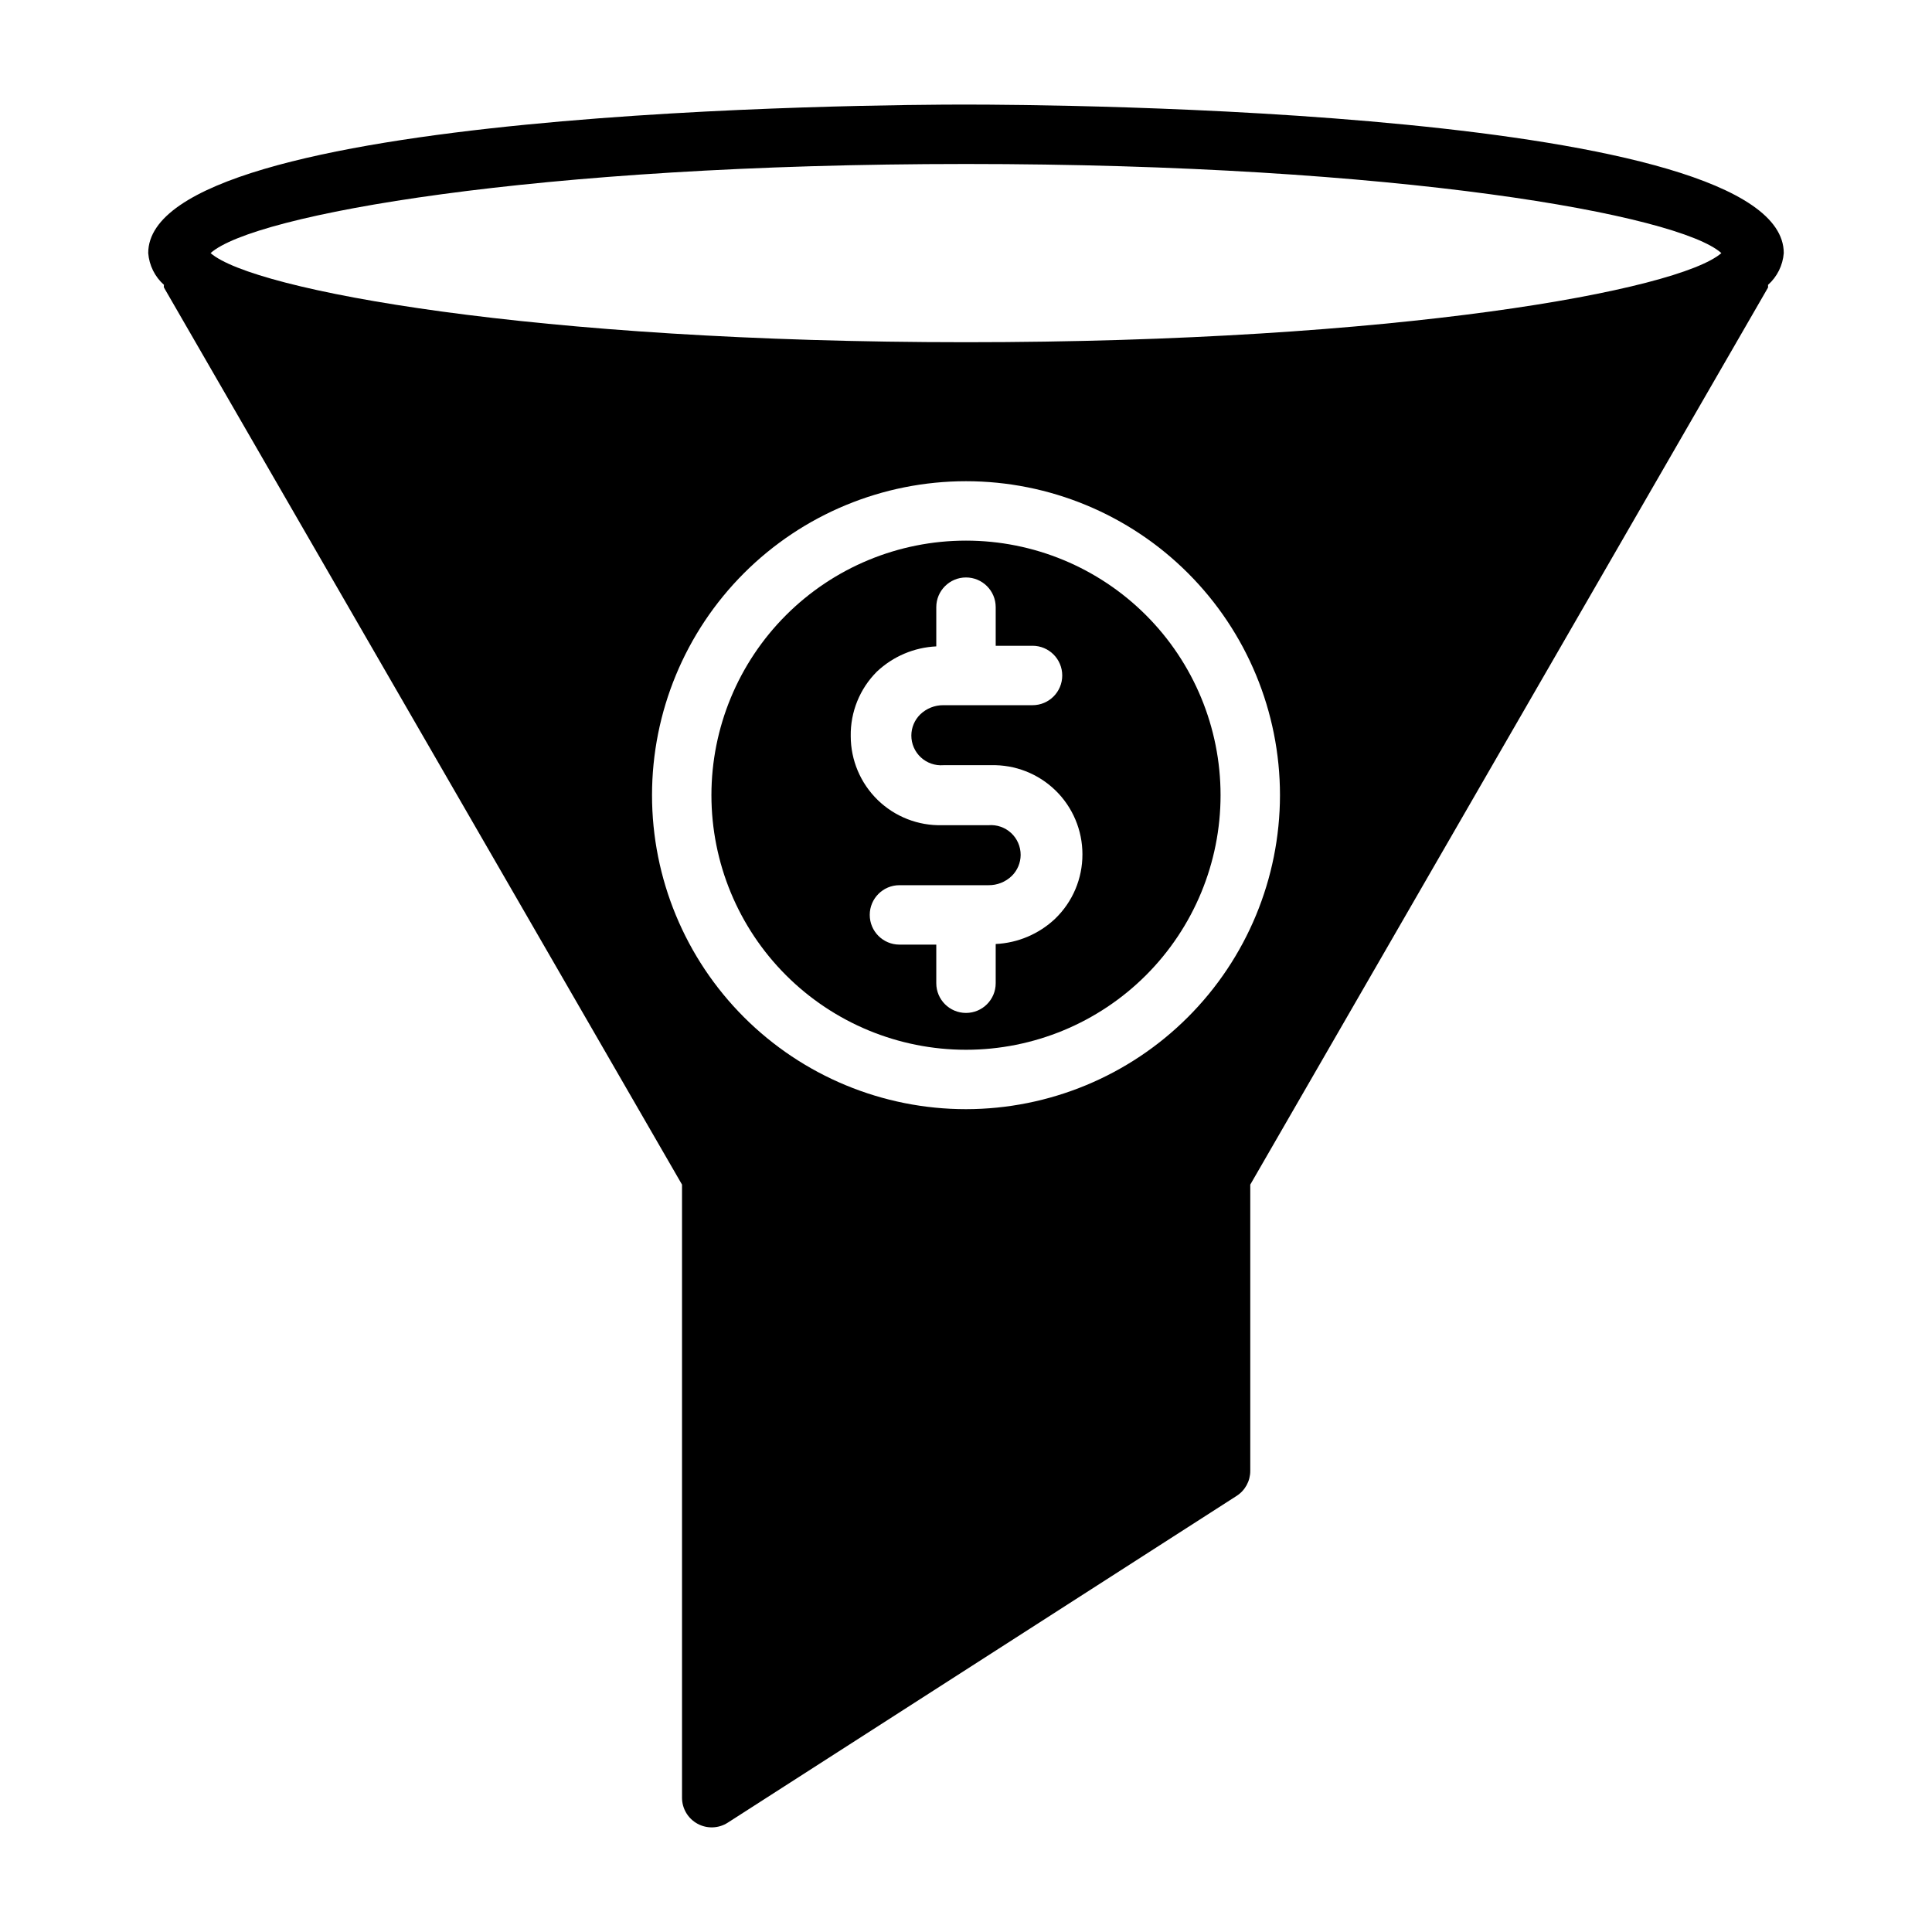 <?xml version="1.0" encoding="UTF-8"?>
<!-- Uploaded to: SVG Repo, www.svgrepo.com, Generator: SVG Repo Mixer Tools -->
<svg fill="#000000" width="800px" height="800px" version="1.1" viewBox="144 144 512 512" xmlns="http://www.w3.org/2000/svg">
 <g>
  <path d="m400 287.27c-17.895 0-35.055 7.109-47.707 19.762-12.648 12.652-19.758 29.812-19.758 47.703s7.109 35.051 19.758 47.703c12.652 12.652 29.812 19.762 47.707 19.762 17.891 0 35.051-7.109 47.703-19.762s19.758-29.812 19.758-47.703-7.106-35.051-19.758-47.703-29.812-19.762-47.703-19.762zm23.617 100.21h-0.004c-4.277 4.039-9.863 6.414-15.742 6.691v10.391c0 4.348-3.523 7.875-7.871 7.875s-7.875-3.527-7.875-7.875v-10.234l-9.762 0.004c-4.344 0-7.871-3.527-7.871-7.875 0-4.348 3.527-7.871 7.871-7.871h23.617c2.289 0.023 4.492-0.855 6.141-2.441 1.504-1.473 2.352-3.484 2.363-5.586 0.004-2.203-0.91-4.309-2.523-5.805-1.617-1.492-3.785-2.246-5.981-2.07h-12.281c-6.371 0.172-12.539-2.242-17.105-6.688-4.566-4.449-7.141-10.555-7.141-16.926-0.098-6.398 2.402-12.562 6.93-17.082 4.281-4.039 9.863-6.414 15.742-6.691v-10.391c0-4.348 3.527-7.875 7.875-7.875s7.871 3.527 7.871 7.875v10.234h9.762v-0.004c4.348 0 7.871 3.527 7.871 7.875 0 4.348-3.523 7.871-7.871 7.871h-23.617c-2.285-0.023-4.492 0.855-6.141 2.441-1.5 1.473-2.352 3.484-2.359 5.586-0.008 2.203 0.906 4.309 2.523 5.805 1.613 1.492 3.781 2.246 5.977 2.07h12.594c6.375-0.172 12.543 2.242 17.109 6.688 4.566 4.449 7.141 10.555 7.137 16.926 0.02 6.445-2.598 12.617-7.242 17.082z"/>
  <path d="m400 171.71c-22.199 0-216.72 1.102-216.72 39.359 0.254 3.242 1.746 6.258 4.172 8.422-0.055 0.234-0.055 0.477 0 0.711l137.29 237.73v162.48c0.004 2.879 1.578 5.523 4.102 6.898 2.527 1.379 5.602 1.27 8.02-0.285l134.85-86.594c2.254-1.445 3.617-3.934 3.621-6.609v-75.887l137.21-237.73c0.023-0.238 0.023-0.473 0-0.711 2.426-2.164 3.922-5.18 4.172-8.422 0-38.258-194.52-39.359-216.71-39.359zm0 266.23c-22.07 0-43.234-8.766-58.84-24.371-15.602-15.605-24.367-36.77-24.367-58.836s8.766-43.23 24.367-58.836c15.605-15.605 36.77-24.371 58.84-24.371 22.066 0 43.23 8.766 58.836 24.371 15.602 15.605 24.371 36.77 24.371 58.836-0.023 22.062-8.797 43.215-24.395 58.812-15.602 15.602-36.754 24.375-58.812 24.395zm0-203.25c-114.54 0-188.93-13.777-200.19-23.617 11.258-10.156 85.648-23.617 200.19-23.617 114.54 0 188.93 13.461 200.18 23.617-11.258 9.84-85.648 23.617-200.18 23.617z"/>
 </g>
</svg>
